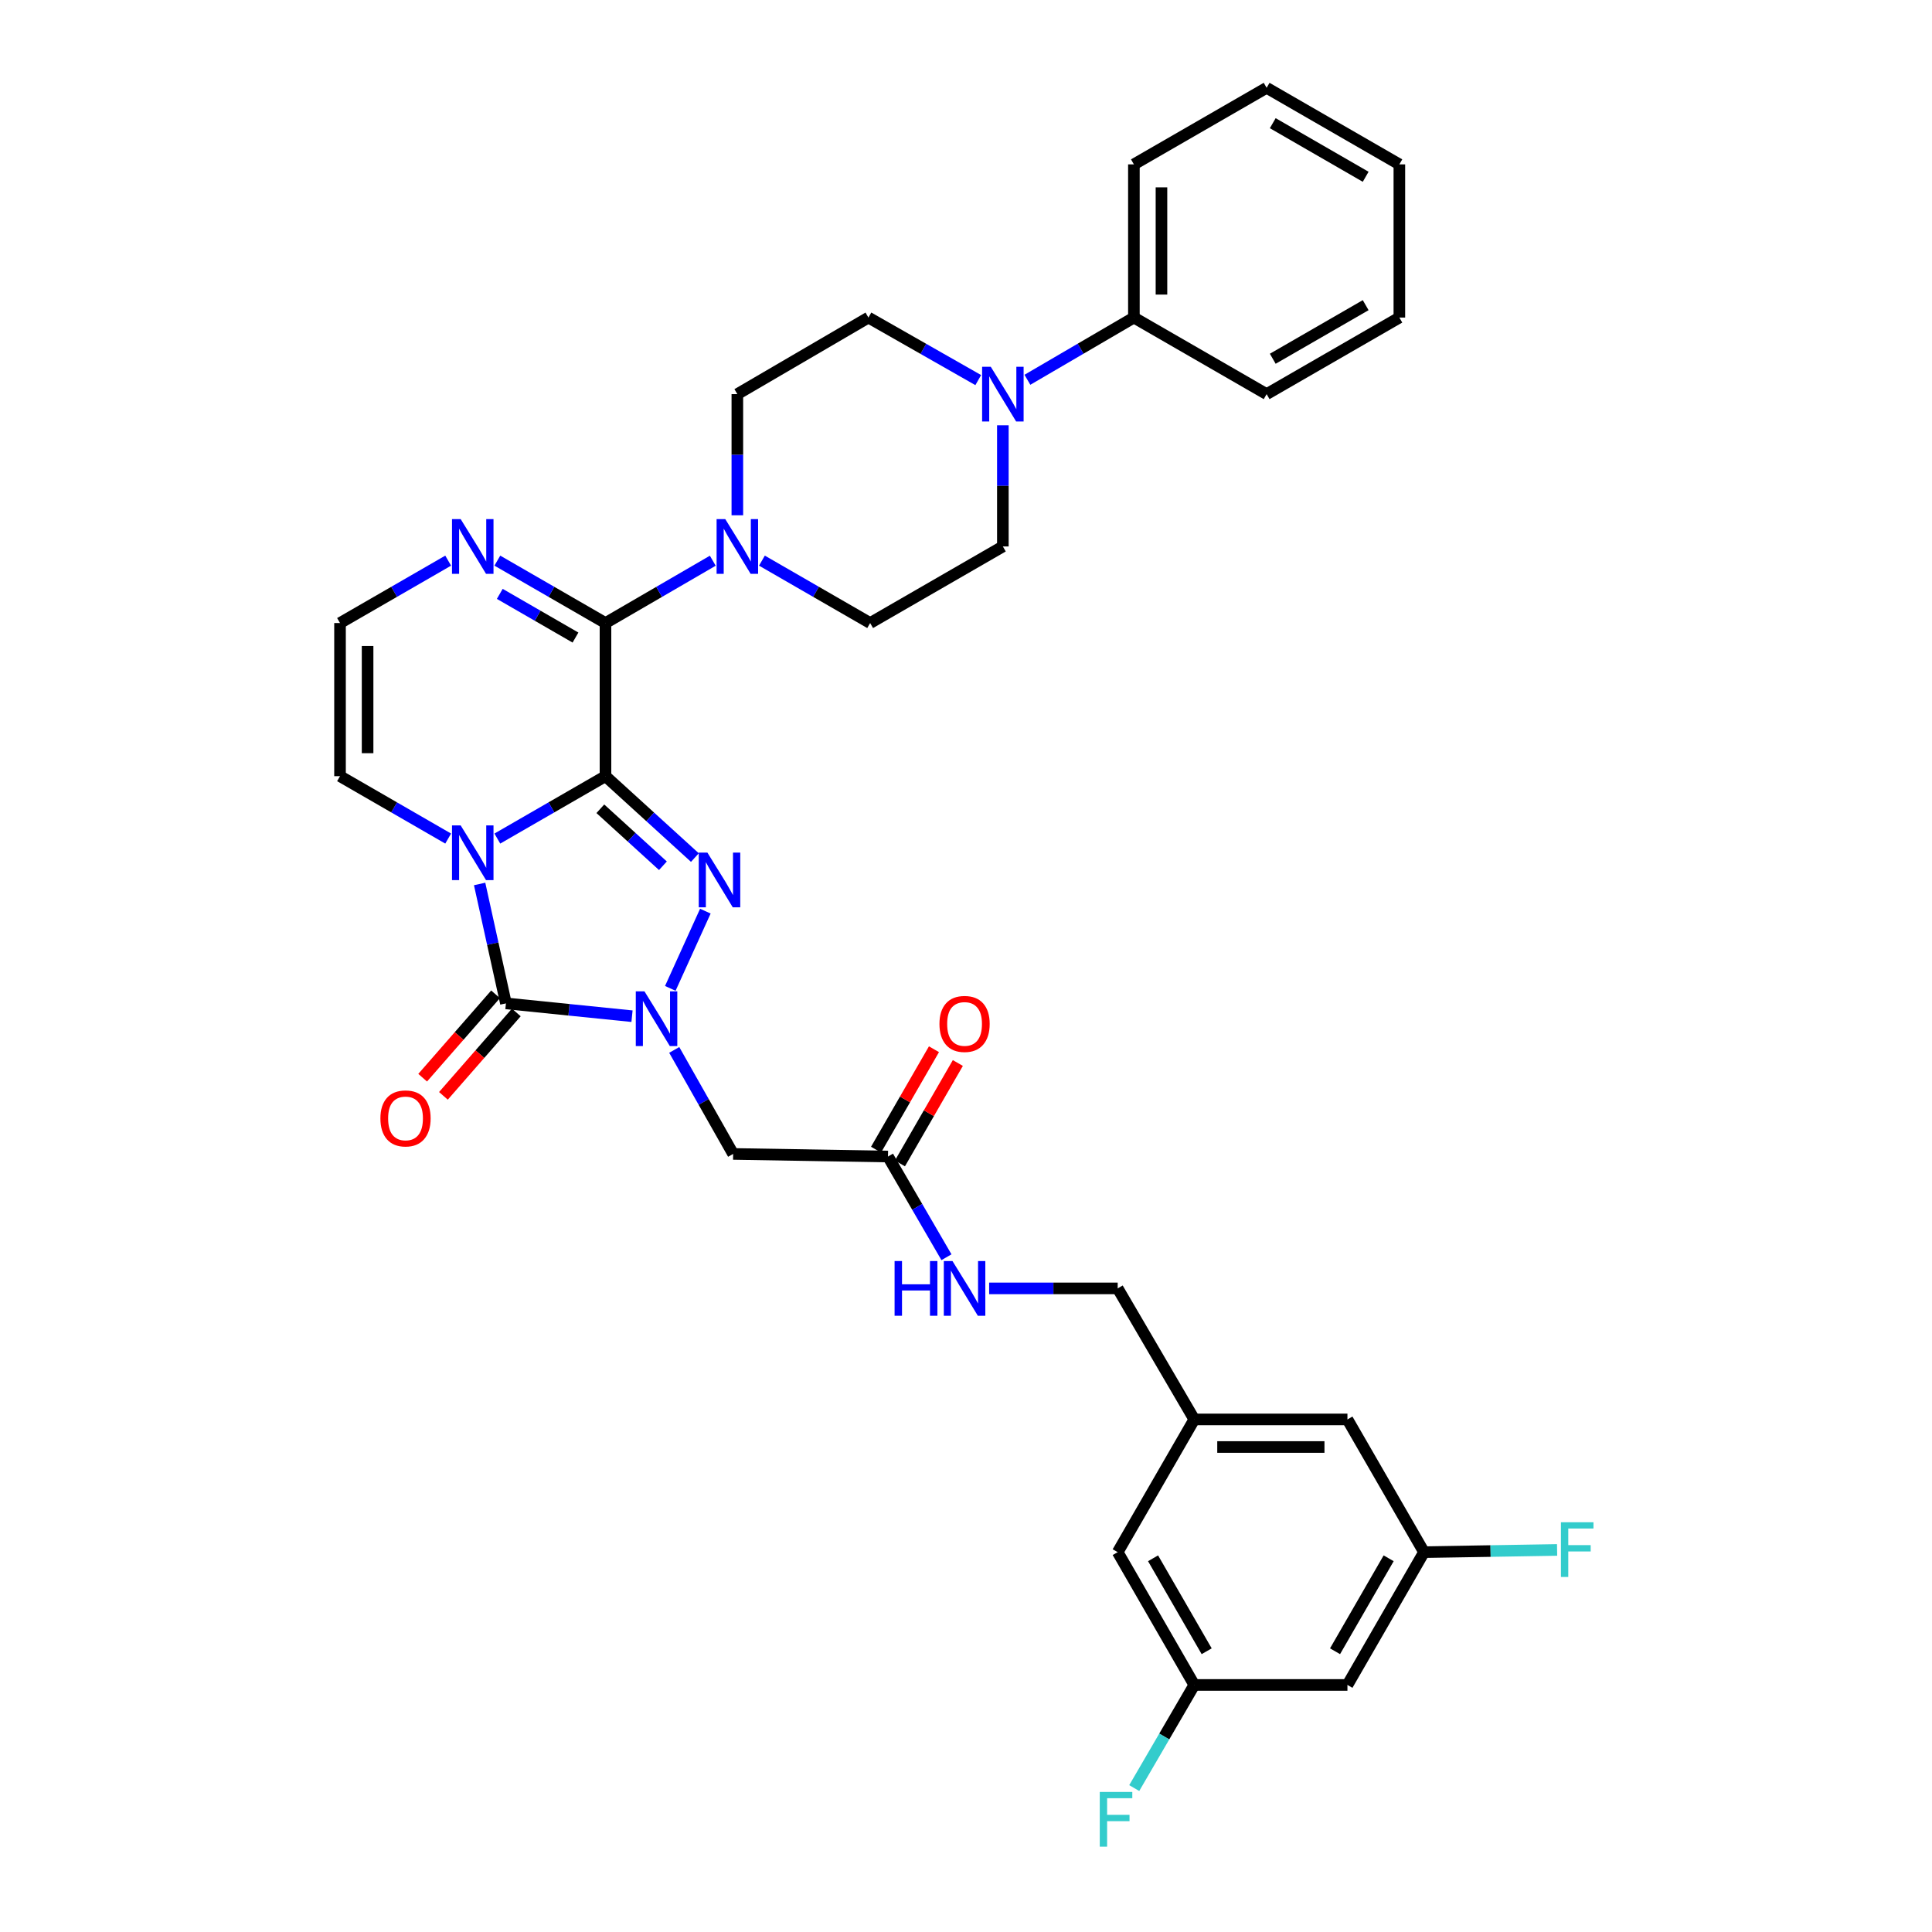 <?xml version='1.0' encoding='iso-8859-1'?>
<svg version='1.1' baseProfile='full'
              xmlns='http://www.w3.org/2000/svg'
                      xmlns:rdkit='http://www.rdkit.org/xml'
                      xmlns:xlink='http://www.w3.org/1999/xlink'
                  xml:space='preserve'
width='1000px' height='1000px' viewBox='0 0 1000 1000'>
<!-- END OF HEADER -->
<rect style='opacity:1.0;fill:#FFFFFF;stroke:none' width='1000' height='1000' x='0' y='0'> </rect>
<path class='bond-0' d='M 313.399,401.742 L 285.41,417.893' style='fill:none;fill-rule:evenodd;stroke:#000000;stroke-width:6px;stroke-linecap:butt;stroke-linejoin:miter;stroke-opacity:1' />
<path class='bond-0' d='M 285.41,417.893 L 257.42,434.044' style='fill:none;fill-rule:evenodd;stroke:#0000FF;stroke-width:6px;stroke-linecap:butt;stroke-linejoin:miter;stroke-opacity:1' />
<path class='bond-1' d='M 313.399,401.742 L 336.539,422.811' style='fill:none;fill-rule:evenodd;stroke:#000000;stroke-width:6px;stroke-linecap:butt;stroke-linejoin:miter;stroke-opacity:1' />
<path class='bond-1' d='M 336.539,422.811 L 359.678,443.879' style='fill:none;fill-rule:evenodd;stroke:#0000FF;stroke-width:6px;stroke-linecap:butt;stroke-linejoin:miter;stroke-opacity:1' />
<path class='bond-1' d='M 310.733,418.615 L 326.93,433.363' style='fill:none;fill-rule:evenodd;stroke:#000000;stroke-width:6px;stroke-linecap:butt;stroke-linejoin:miter;stroke-opacity:1' />
<path class='bond-1' d='M 326.93,433.363 L 343.128,448.111' style='fill:none;fill-rule:evenodd;stroke:#0000FF;stroke-width:6px;stroke-linecap:butt;stroke-linejoin:miter;stroke-opacity:1' />
<path class='bond-4' d='M 313.399,401.742 L 313.399,322.486' style='fill:none;fill-rule:evenodd;stroke:#000000;stroke-width:6px;stroke-linecap:butt;stroke-linejoin:miter;stroke-opacity:1' />
<path class='bond-3' d='M 248.255,457.541 L 255.063,488.445' style='fill:none;fill-rule:evenodd;stroke:#0000FF;stroke-width:6px;stroke-linecap:butt;stroke-linejoin:miter;stroke-opacity:1' />
<path class='bond-3' d='M 255.063,488.445 L 261.87,519.349' style='fill:none;fill-rule:evenodd;stroke:#000000;stroke-width:6px;stroke-linecap:butt;stroke-linejoin:miter;stroke-opacity:1' />
<path class='bond-9' d='M 231.974,434.044 L 203.984,417.893' style='fill:none;fill-rule:evenodd;stroke:#0000FF;stroke-width:6px;stroke-linecap:butt;stroke-linejoin:miter;stroke-opacity:1' />
<path class='bond-9' d='M 203.984,417.893 L 175.994,401.742' style='fill:none;fill-rule:evenodd;stroke:#000000;stroke-width:6px;stroke-linecap:butt;stroke-linejoin:miter;stroke-opacity:1' />
<path class='bond-2' d='M 365.091,471.606 L 346.947,511.582' style='fill:none;fill-rule:evenodd;stroke:#0000FF;stroke-width:6px;stroke-linecap:butt;stroke-linejoin:miter;stroke-opacity:1' />
<path class='bond-6' d='M 348.984,543.441 L 364.227,570.357' style='fill:none;fill-rule:evenodd;stroke:#0000FF;stroke-width:6px;stroke-linecap:butt;stroke-linejoin:miter;stroke-opacity:1' />
<path class='bond-6' d='M 364.227,570.357 L 379.47,597.273' style='fill:none;fill-rule:evenodd;stroke:#000000;stroke-width:6px;stroke-linecap:butt;stroke-linejoin:miter;stroke-opacity:1' />
<path class='bond-34' d='M 327.127,525.98 L 294.499,522.665' style='fill:none;fill-rule:evenodd;stroke:#0000FF;stroke-width:6px;stroke-linecap:butt;stroke-linejoin:miter;stroke-opacity:1' />
<path class='bond-34' d='M 294.499,522.665 L 261.87,519.349' style='fill:none;fill-rule:evenodd;stroke:#000000;stroke-width:6px;stroke-linecap:butt;stroke-linejoin:miter;stroke-opacity:1' />
<path class='bond-12' d='M 256.498,514.653 L 237.633,536.235' style='fill:none;fill-rule:evenodd;stroke:#000000;stroke-width:6px;stroke-linecap:butt;stroke-linejoin:miter;stroke-opacity:1' />
<path class='bond-12' d='M 237.633,536.235 L 218.768,557.817' style='fill:none;fill-rule:evenodd;stroke:#FF0000;stroke-width:6px;stroke-linecap:butt;stroke-linejoin:miter;stroke-opacity:1' />
<path class='bond-12' d='M 267.243,524.046 L 248.378,545.627' style='fill:none;fill-rule:evenodd;stroke:#000000;stroke-width:6px;stroke-linecap:butt;stroke-linejoin:miter;stroke-opacity:1' />
<path class='bond-12' d='M 248.378,545.627 L 229.513,567.209' style='fill:none;fill-rule:evenodd;stroke:#FF0000;stroke-width:6px;stroke-linecap:butt;stroke-linejoin:miter;stroke-opacity:1' />
<path class='bond-5' d='M 313.399,322.486 L 341.168,306.356' style='fill:none;fill-rule:evenodd;stroke:#000000;stroke-width:6px;stroke-linecap:butt;stroke-linejoin:miter;stroke-opacity:1' />
<path class='bond-5' d='M 341.168,306.356 L 368.937,290.226' style='fill:none;fill-rule:evenodd;stroke:#0000FF;stroke-width:6px;stroke-linecap:butt;stroke-linejoin:miter;stroke-opacity:1' />
<path class='bond-7' d='M 313.399,322.486 L 285.41,306.335' style='fill:none;fill-rule:evenodd;stroke:#000000;stroke-width:6px;stroke-linecap:butt;stroke-linejoin:miter;stroke-opacity:1' />
<path class='bond-7' d='M 285.41,306.335 L 257.42,290.184' style='fill:none;fill-rule:evenodd;stroke:#0000FF;stroke-width:6px;stroke-linecap:butt;stroke-linejoin:miter;stroke-opacity:1' />
<path class='bond-7' d='M 297.87,330.002 L 278.277,318.696' style='fill:none;fill-rule:evenodd;stroke:#000000;stroke-width:6px;stroke-linecap:butt;stroke-linejoin:miter;stroke-opacity:1' />
<path class='bond-7' d='M 278.277,318.696 L 258.684,307.39' style='fill:none;fill-rule:evenodd;stroke:#0000FF;stroke-width:6px;stroke-linecap:butt;stroke-linejoin:miter;stroke-opacity:1' />
<path class='bond-13' d='M 394.374,290.181 L 422.379,306.333' style='fill:none;fill-rule:evenodd;stroke:#0000FF;stroke-width:6px;stroke-linecap:butt;stroke-linejoin:miter;stroke-opacity:1' />
<path class='bond-13' d='M 422.379,306.333 L 450.385,322.486' style='fill:none;fill-rule:evenodd;stroke:#000000;stroke-width:6px;stroke-linecap:butt;stroke-linejoin:miter;stroke-opacity:1' />
<path class='bond-14' d='M 381.65,266.711 L 381.65,235.355' style='fill:none;fill-rule:evenodd;stroke:#0000FF;stroke-width:6px;stroke-linecap:butt;stroke-linejoin:miter;stroke-opacity:1' />
<path class='bond-14' d='M 381.65,235.355 L 381.65,203.998' style='fill:none;fill-rule:evenodd;stroke:#000000;stroke-width:6px;stroke-linecap:butt;stroke-linejoin:miter;stroke-opacity:1' />
<path class='bond-10' d='M 379.47,597.273 L 459.622,598.621' style='fill:none;fill-rule:evenodd;stroke:#000000;stroke-width:6px;stroke-linecap:butt;stroke-linejoin:miter;stroke-opacity:1' />
<path class='bond-11' d='M 231.974,290.184 L 203.984,306.335' style='fill:none;fill-rule:evenodd;stroke:#0000FF;stroke-width:6px;stroke-linecap:butt;stroke-linejoin:miter;stroke-opacity:1' />
<path class='bond-11' d='M 203.984,306.335 L 175.994,322.486' style='fill:none;fill-rule:evenodd;stroke:#000000;stroke-width:6px;stroke-linecap:butt;stroke-linejoin:miter;stroke-opacity:1' />
<path class='bond-8' d='M 506.338,196.742 L 477.917,180.556' style='fill:none;fill-rule:evenodd;stroke:#0000FF;stroke-width:6px;stroke-linecap:butt;stroke-linejoin:miter;stroke-opacity:1' />
<path class='bond-8' d='M 477.917,180.556 L 449.497,164.37' style='fill:none;fill-rule:evenodd;stroke:#000000;stroke-width:6px;stroke-linecap:butt;stroke-linejoin:miter;stroke-opacity:1' />
<path class='bond-19' d='M 531.783,196.576 L 559.343,180.473' style='fill:none;fill-rule:evenodd;stroke:#0000FF;stroke-width:6px;stroke-linecap:butt;stroke-linejoin:miter;stroke-opacity:1' />
<path class='bond-19' d='M 559.343,180.473 L 586.902,164.37' style='fill:none;fill-rule:evenodd;stroke:#000000;stroke-width:6px;stroke-linecap:butt;stroke-linejoin:miter;stroke-opacity:1' />
<path class='bond-36' d='M 519.08,220.129 L 519.08,251.486' style='fill:none;fill-rule:evenodd;stroke:#0000FF;stroke-width:6px;stroke-linecap:butt;stroke-linejoin:miter;stroke-opacity:1' />
<path class='bond-36' d='M 519.08,251.486 L 519.08,282.842' style='fill:none;fill-rule:evenodd;stroke:#000000;stroke-width:6px;stroke-linecap:butt;stroke-linejoin:miter;stroke-opacity:1' />
<path class='bond-35' d='M 175.994,401.742 L 175.994,322.486' style='fill:none;fill-rule:evenodd;stroke:#000000;stroke-width:6px;stroke-linecap:butt;stroke-linejoin:miter;stroke-opacity:1' />
<path class='bond-35' d='M 190.266,389.853 L 190.266,334.374' style='fill:none;fill-rule:evenodd;stroke:#000000;stroke-width:6px;stroke-linecap:butt;stroke-linejoin:miter;stroke-opacity:1' />
<path class='bond-17' d='M 459.622,598.621 L 474.755,624.68' style='fill:none;fill-rule:evenodd;stroke:#000000;stroke-width:6px;stroke-linecap:butt;stroke-linejoin:miter;stroke-opacity:1' />
<path class='bond-17' d='M 474.755,624.68 L 489.889,650.739' style='fill:none;fill-rule:evenodd;stroke:#0000FF;stroke-width:6px;stroke-linecap:butt;stroke-linejoin:miter;stroke-opacity:1' />
<path class='bond-22' d='M 465.803,602.186 L 480.793,576.199' style='fill:none;fill-rule:evenodd;stroke:#000000;stroke-width:6px;stroke-linecap:butt;stroke-linejoin:miter;stroke-opacity:1' />
<path class='bond-22' d='M 480.793,576.199 L 495.782,550.211' style='fill:none;fill-rule:evenodd;stroke:#FF0000;stroke-width:6px;stroke-linecap:butt;stroke-linejoin:miter;stroke-opacity:1' />
<path class='bond-22' d='M 453.44,595.056 L 468.43,569.068' style='fill:none;fill-rule:evenodd;stroke:#000000;stroke-width:6px;stroke-linecap:butt;stroke-linejoin:miter;stroke-opacity:1' />
<path class='bond-22' d='M 468.43,569.068 L 483.419,543.08' style='fill:none;fill-rule:evenodd;stroke:#FF0000;stroke-width:6px;stroke-linecap:butt;stroke-linejoin:miter;stroke-opacity:1' />
<path class='bond-15' d='M 450.385,322.486 L 519.08,282.842' style='fill:none;fill-rule:evenodd;stroke:#000000;stroke-width:6px;stroke-linecap:butt;stroke-linejoin:miter;stroke-opacity:1' />
<path class='bond-16' d='M 381.65,203.998 L 449.497,164.37' style='fill:none;fill-rule:evenodd;stroke:#000000;stroke-width:6px;stroke-linecap:butt;stroke-linejoin:miter;stroke-opacity:1' />
<path class='bond-26' d='M 511.979,666.872 L 545.246,666.872' style='fill:none;fill-rule:evenodd;stroke:#0000FF;stroke-width:6px;stroke-linecap:butt;stroke-linejoin:miter;stroke-opacity:1' />
<path class='bond-26' d='M 545.246,666.872 L 578.514,666.872' style='fill:none;fill-rule:evenodd;stroke:#000000;stroke-width:6px;stroke-linecap:butt;stroke-linejoin:miter;stroke-opacity:1' />
<path class='bond-18' d='M 697.429,872.124 L 737.073,803.39' style='fill:none;fill-rule:evenodd;stroke:#000000;stroke-width:6px;stroke-linecap:butt;stroke-linejoin:miter;stroke-opacity:1' />
<path class='bond-18' d='M 691.013,854.683 L 718.764,806.569' style='fill:none;fill-rule:evenodd;stroke:#000000;stroke-width:6px;stroke-linecap:butt;stroke-linejoin:miter;stroke-opacity:1' />
<path class='bond-38' d='M 697.429,872.124 L 618.158,872.124' style='fill:none;fill-rule:evenodd;stroke:#000000;stroke-width:6px;stroke-linecap:butt;stroke-linejoin:miter;stroke-opacity:1' />
<path class='bond-29' d='M 586.902,164.37 L 586.902,85.082' style='fill:none;fill-rule:evenodd;stroke:#000000;stroke-width:6px;stroke-linecap:butt;stroke-linejoin:miter;stroke-opacity:1' />
<path class='bond-29' d='M 601.174,152.477 L 601.174,96.976' style='fill:none;fill-rule:evenodd;stroke:#000000;stroke-width:6px;stroke-linecap:butt;stroke-linejoin:miter;stroke-opacity:1' />
<path class='bond-30' d='M 586.902,164.37 L 655.605,203.998' style='fill:none;fill-rule:evenodd;stroke:#000000;stroke-width:6px;stroke-linecap:butt;stroke-linejoin:miter;stroke-opacity:1' />
<path class='bond-20' d='M 618.158,872.124 L 578.514,803.39' style='fill:none;fill-rule:evenodd;stroke:#000000;stroke-width:6px;stroke-linecap:butt;stroke-linejoin:miter;stroke-opacity:1' />
<path class='bond-20' d='M 624.574,854.683 L 596.823,806.569' style='fill:none;fill-rule:evenodd;stroke:#000000;stroke-width:6px;stroke-linecap:butt;stroke-linejoin:miter;stroke-opacity:1' />
<path class='bond-28' d='M 618.158,872.124 L 602.616,898.814' style='fill:none;fill-rule:evenodd;stroke:#000000;stroke-width:6px;stroke-linecap:butt;stroke-linejoin:miter;stroke-opacity:1' />
<path class='bond-28' d='M 602.616,898.814 L 587.075,925.503' style='fill:none;fill-rule:evenodd;stroke:#33CCCC;stroke-width:6px;stroke-linecap:butt;stroke-linejoin:miter;stroke-opacity:1' />
<path class='bond-21' d='M 737.073,803.39 L 697.429,734.695' style='fill:none;fill-rule:evenodd;stroke:#000000;stroke-width:6px;stroke-linecap:butt;stroke-linejoin:miter;stroke-opacity:1' />
<path class='bond-27' d='M 737.073,803.39 L 771.512,802.818' style='fill:none;fill-rule:evenodd;stroke:#000000;stroke-width:6px;stroke-linecap:butt;stroke-linejoin:miter;stroke-opacity:1' />
<path class='bond-27' d='M 771.512,802.818 L 805.951,802.246' style='fill:none;fill-rule:evenodd;stroke:#33CCCC;stroke-width:6px;stroke-linecap:butt;stroke-linejoin:miter;stroke-opacity:1' />
<path class='bond-23' d='M 618.158,734.695 L 578.514,666.872' style='fill:none;fill-rule:evenodd;stroke:#000000;stroke-width:6px;stroke-linecap:butt;stroke-linejoin:miter;stroke-opacity:1' />
<path class='bond-24' d='M 618.158,734.695 L 578.514,803.39' style='fill:none;fill-rule:evenodd;stroke:#000000;stroke-width:6px;stroke-linecap:butt;stroke-linejoin:miter;stroke-opacity:1' />
<path class='bond-25' d='M 618.158,734.695 L 697.429,734.695' style='fill:none;fill-rule:evenodd;stroke:#000000;stroke-width:6px;stroke-linecap:butt;stroke-linejoin:miter;stroke-opacity:1' />
<path class='bond-25' d='M 630.048,748.966 L 685.539,748.966' style='fill:none;fill-rule:evenodd;stroke:#000000;stroke-width:6px;stroke-linecap:butt;stroke-linejoin:miter;stroke-opacity:1' />
<path class='bond-32' d='M 586.902,85.082 L 655.605,45.455' style='fill:none;fill-rule:evenodd;stroke:#000000;stroke-width:6px;stroke-linecap:butt;stroke-linejoin:miter;stroke-opacity:1' />
<path class='bond-31' d='M 655.605,203.998 L 724.308,164.37' style='fill:none;fill-rule:evenodd;stroke:#000000;stroke-width:6px;stroke-linecap:butt;stroke-linejoin:miter;stroke-opacity:1' />
<path class='bond-31' d='M 658.78,185.691 L 706.872,157.952' style='fill:none;fill-rule:evenodd;stroke:#000000;stroke-width:6px;stroke-linecap:butt;stroke-linejoin:miter;stroke-opacity:1' />
<path class='bond-33' d='M 724.308,164.37 L 724.308,85.082' style='fill:none;fill-rule:evenodd;stroke:#000000;stroke-width:6px;stroke-linecap:butt;stroke-linejoin:miter;stroke-opacity:1' />
<path class='bond-37' d='M 655.605,45.455 L 724.308,85.082' style='fill:none;fill-rule:evenodd;stroke:#000000;stroke-width:6px;stroke-linecap:butt;stroke-linejoin:miter;stroke-opacity:1' />
<path class='bond-37' d='M 658.78,63.761 L 706.872,91.501' style='fill:none;fill-rule:evenodd;stroke:#000000;stroke-width:6px;stroke-linecap:butt;stroke-linejoin:miter;stroke-opacity:1' />
<path  class='atom-1' d='M 238.437 427.226
L 247.717 442.226
Q 248.637 443.706, 250.117 446.386
Q 251.597 449.066, 251.677 449.226
L 251.677 427.226
L 255.437 427.226
L 255.437 455.546
L 251.557 455.546
L 241.597 439.146
Q 240.437 437.226, 239.197 435.026
Q 237.997 432.826, 237.637 432.146
L 237.637 455.546
L 233.957 455.546
L 233.957 427.226
L 238.437 427.226
' fill='#0000FF'/>
<path  class='atom-2' d='M 366.153 441.315
L 375.433 456.315
Q 376.353 457.795, 377.833 460.475
Q 379.313 463.155, 379.393 463.315
L 379.393 441.315
L 383.153 441.315
L 383.153 469.635
L 379.273 469.635
L 369.313 453.235
Q 368.153 451.315, 366.913 449.115
Q 365.713 446.915, 365.353 446.235
L 365.353 469.635
L 361.673 469.635
L 361.673 441.315
L 366.153 441.315
' fill='#0000FF'/>
<path  class='atom-3' d='M 333.566 513.11
L 342.846 528.11
Q 343.766 529.59, 345.246 532.27
Q 346.726 534.95, 346.806 535.11
L 346.806 513.11
L 350.566 513.11
L 350.566 541.43
L 346.686 541.43
L 336.726 525.03
Q 335.566 523.11, 334.326 520.91
Q 333.126 518.71, 332.766 518.03
L 332.766 541.43
L 329.086 541.43
L 329.086 513.11
L 333.566 513.11
' fill='#0000FF'/>
<path  class='atom-6' d='M 375.39 268.682
L 384.67 283.682
Q 385.59 285.162, 387.07 287.842
Q 388.55 290.522, 388.63 290.682
L 388.63 268.682
L 392.39 268.682
L 392.39 297.002
L 388.51 297.002
L 378.55 280.602
Q 377.39 278.682, 376.15 276.482
Q 374.95 274.282, 374.59 273.602
L 374.59 297.002
L 370.91 297.002
L 370.91 268.682
L 375.39 268.682
' fill='#0000FF'/>
<path  class='atom-8' d='M 238.437 268.682
L 247.717 283.682
Q 248.637 285.162, 250.117 287.842
Q 251.597 290.522, 251.677 290.682
L 251.677 268.682
L 255.437 268.682
L 255.437 297.002
L 251.557 297.002
L 241.597 280.602
Q 240.437 278.682, 239.197 276.482
Q 237.997 274.282, 237.637 273.602
L 237.637 297.002
L 233.957 297.002
L 233.957 268.682
L 238.437 268.682
' fill='#0000FF'/>
<path  class='atom-9' d='M 512.82 189.838
L 522.1 204.838
Q 523.02 206.318, 524.5 208.998
Q 525.98 211.678, 526.06 211.838
L 526.06 189.838
L 529.82 189.838
L 529.82 218.158
L 525.94 218.158
L 515.98 201.758
Q 514.82 199.838, 513.58 197.638
Q 512.38 195.438, 512.02 194.758
L 512.02 218.158
L 508.34 218.158
L 508.34 189.838
L 512.82 189.838
' fill='#0000FF'/>
<path  class='atom-13' d='M 196.897 578.887
Q 196.897 572.087, 200.257 568.287
Q 203.617 564.487, 209.897 564.487
Q 216.177 564.487, 219.537 568.287
Q 222.897 572.087, 222.897 578.887
Q 222.897 585.767, 219.497 589.687
Q 216.097 593.567, 209.897 593.567
Q 203.657 593.567, 200.257 589.687
Q 196.897 585.807, 196.897 578.887
M 209.897 590.367
Q 214.217 590.367, 216.537 587.487
Q 218.897 584.567, 218.897 578.887
Q 218.897 573.327, 216.537 570.527
Q 214.217 567.687, 209.897 567.687
Q 205.577 567.687, 203.217 570.487
Q 200.897 573.287, 200.897 578.887
Q 200.897 584.607, 203.217 587.487
Q 205.577 590.367, 209.897 590.367
' fill='#FF0000'/>
<path  class='atom-18' d='M 463.038 652.712
L 466.878 652.712
L 466.878 664.752
L 481.358 664.752
L 481.358 652.712
L 485.198 652.712
L 485.198 681.032
L 481.358 681.032
L 481.358 667.952
L 466.878 667.952
L 466.878 681.032
L 463.038 681.032
L 463.038 652.712
' fill='#0000FF'/>
<path  class='atom-18' d='M 492.998 652.712
L 502.278 667.712
Q 503.198 669.192, 504.678 671.872
Q 506.158 674.552, 506.238 674.712
L 506.238 652.712
L 509.998 652.712
L 509.998 681.032
L 506.118 681.032
L 496.158 664.632
Q 494.998 662.712, 493.758 660.512
Q 492.558 658.312, 492.198 657.632
L 492.198 681.032
L 488.518 681.032
L 488.518 652.712
L 492.998 652.712
' fill='#0000FF'/>
<path  class='atom-23' d='M 486.258 529.982
Q 486.258 523.182, 489.618 519.382
Q 492.978 515.582, 499.258 515.582
Q 505.538 515.582, 508.898 519.382
Q 512.258 523.182, 512.258 529.982
Q 512.258 536.862, 508.858 540.782
Q 505.458 544.662, 499.258 544.662
Q 493.018 544.662, 489.618 540.782
Q 486.258 536.902, 486.258 529.982
M 499.258 541.462
Q 503.578 541.462, 505.898 538.582
Q 508.258 535.662, 508.258 529.982
Q 508.258 524.422, 505.898 521.622
Q 503.578 518.782, 499.258 518.782
Q 494.938 518.782, 492.578 521.582
Q 490.258 524.382, 490.258 529.982
Q 490.258 535.702, 492.578 538.582
Q 494.938 541.462, 499.258 541.462
' fill='#FF0000'/>
<path  class='atom-28' d='M 807.933 787.913
L 824.773 787.913
L 824.773 791.153
L 811.733 791.153
L 811.733 799.753
L 823.333 799.753
L 823.333 803.033
L 811.733 803.033
L 811.733 816.233
L 807.933 816.233
L 807.933 787.913
' fill='#33CCCC'/>
<path  class='atom-29' d='M 569.237 927.515
L 586.077 927.515
L 586.077 930.755
L 573.037 930.755
L 573.037 939.355
L 584.637 939.355
L 584.637 942.635
L 573.037 942.635
L 573.037 955.835
L 569.237 955.835
L 569.237 927.515
' fill='#33CCCC'/>
</svg>
